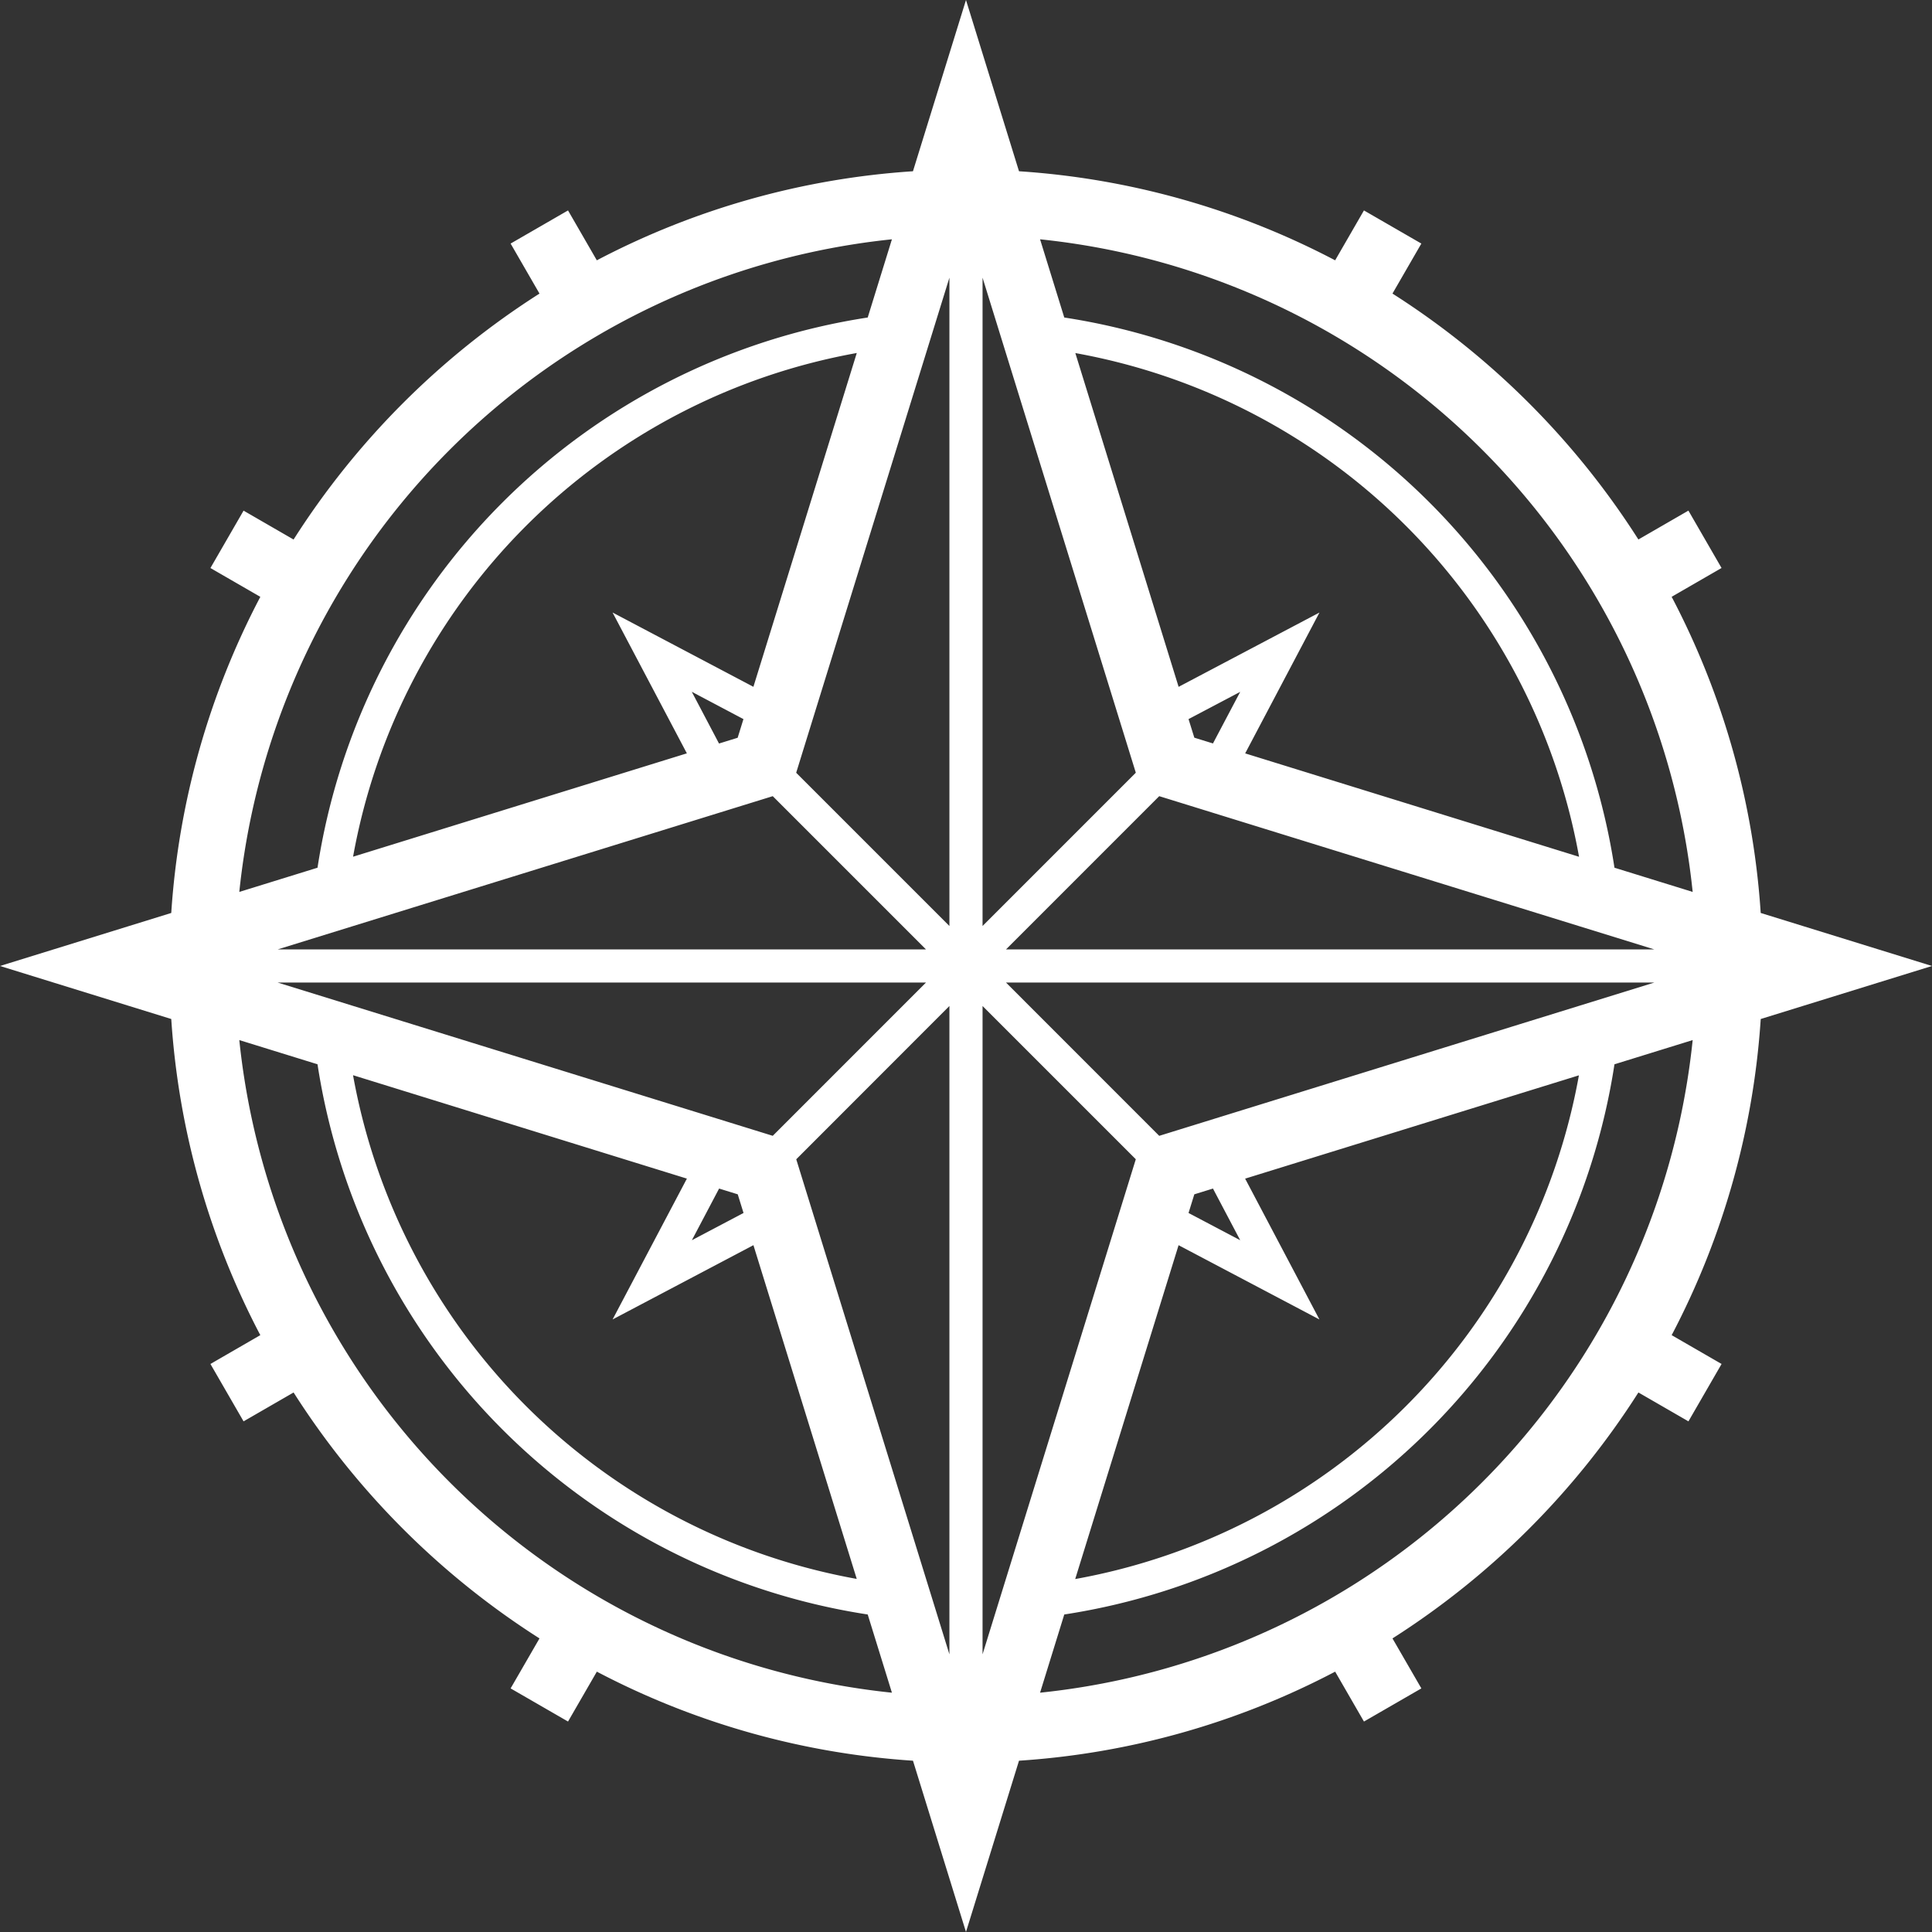 <svg id="Groupe_34" data-name="Groupe 34" xmlns="http://www.w3.org/2000/svg" xmlns:xlink="http://www.w3.org/1999/xlink" width="116.602" height="116.602" viewBox="0 0 116.602 116.602">
  <rect x="0" y="0" width="116.602" height="116.602" fill="#333333" stroke="none"/>
  <defs>
    <clipPath id="clip-path">
      <rect id="Rectangle_39" data-name="Rectangle 39" width="116.602" height="116.602" transform="translate(0 0)" fill="#fff"/>
    </clipPath>
  </defs>
  <g id="Groupe_33" data-name="Groupe 33" clip-path="url(#clip-path)">
    <path id="Tracé_120" data-name="Tracé 120" d="M0,58.3l10.336,3.2a47.7,47.7,0,0,0,5.375,19.08L12.7,82.32l2,3.463,3.019-1.743A48.444,48.444,0,0,0,32.56,98.883L30.817,101.9l3.465,2,1.739-3.011a47.715,47.715,0,0,0,19.08,5.375L58.3,116.6l3.2-10.336a47.72,47.72,0,0,0,19.081-5.375l1.738,3.011,3.465-2L84.04,98.883A48.436,48.436,0,0,0,98.883,84.04l3.019,1.743,2-3.463-3.012-1.74a47.711,47.711,0,0,0,5.375-19.08L116.6,58.3l-10.336-3.2a47.715,47.715,0,0,0-5.375-19.081l3.012-1.739-2-3.463-3.019,1.743A48.45,48.45,0,0,0,84.04,17.718L85.783,14.7l-3.465-2L80.58,15.711A47.72,47.72,0,0,0,61.5,10.336L58.3,0,55.1,10.336a47.715,47.715,0,0,0-19.08,5.375L34.282,12.7l-3.465,2,1.743,3.019A48.444,48.444,0,0,0,17.718,32.562L14.7,30.819l-2,3.463,3.012,1.739A47.7,47.7,0,0,0,10.336,55.1Zm55.886,1L46.638,68.55,16.758,59.3ZM43.4,71.733l1.125.348.349,1.126-3.118,1.644Zm-1.944-.6-4.484,8.5,8.5-4.483,6.235,20.142a37.668,37.668,0,0,1-30.4-30.4Zm6.6-1.167L57.3,60.715V99.844ZM59.3,60.715l9.249,9.249L59.3,99.844ZM74.85,74.851l-3.118-1.644.349-1.126,1.125-.348Zm-3.719.3,8.5,4.483-4.483-8.5L95.292,64.9a37.669,37.669,0,0,1-30.4,30.4Zm-1.168-6.6L60.715,59.3H99.843ZM60.715,57.3l9.248-9.249L99.843,57.3ZM73.206,44.869l-1.125-.348L71.732,43.4l3.118-1.644Zm1.944.6,4.483-8.5-8.5,4.484L64.9,21.309a37.669,37.669,0,0,1,30.4,30.4Zm-6.6,1.167L59.3,55.887V16.758ZM57.3,55.887l-9.248-9.249L57.3,16.758ZM41.751,41.751,44.869,43.4l-.349,1.126-1.125.348Zm3.719-.3-8.5-4.484,4.484,8.5L21.309,51.705a37.668,37.668,0,0,1,30.4-30.4Zm1.168,6.6L55.886,57.3H16.758ZM19.163,64.233A39.676,39.676,0,0,0,52.369,97.439l1.461,4.72A44.164,44.164,0,0,1,14.443,62.772ZM64.232,97.439A39.676,39.676,0,0,0,97.438,64.233l4.72-1.461a44.165,44.165,0,0,1-39.387,39.387Zm33.206-45.07A39.676,39.676,0,0,0,64.232,19.163l-1.461-4.72A44.165,44.165,0,0,1,102.158,53.83ZM52.369,19.163A39.676,39.676,0,0,0,19.163,52.369l-4.72,1.461A44.164,44.164,0,0,1,53.83,14.443Z" fill="#fff"/>
  </g>
</svg>
